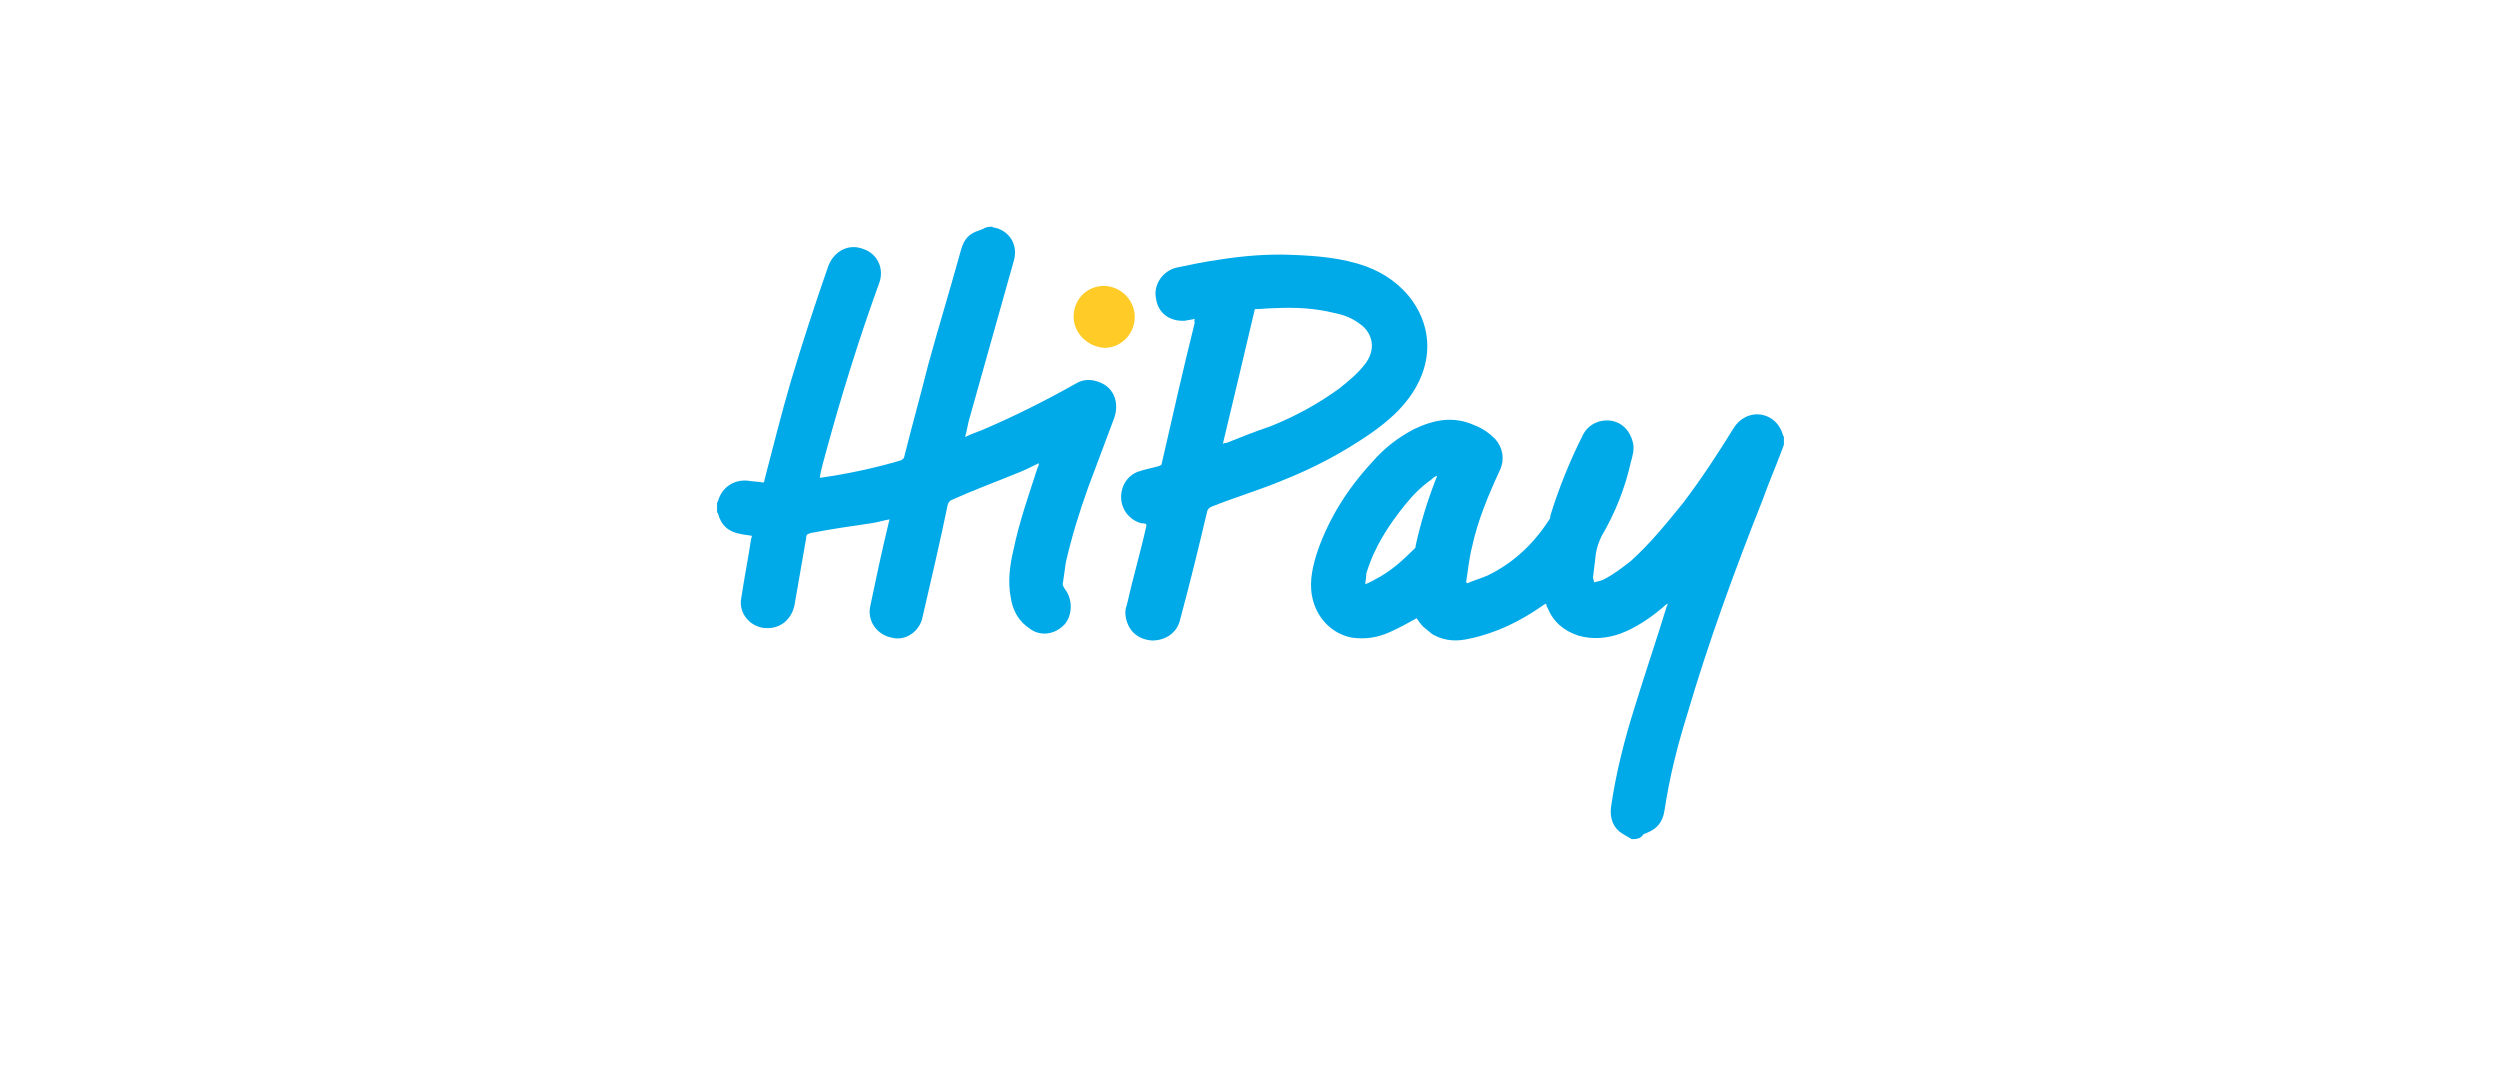 <?xml version="1.0" encoding="utf-8"?>
<!-- Generator: Adobe Illustrator 27.7.0, SVG Export Plug-In . SVG Version: 6.00 Build 0)  -->
<svg version="1.1" id="Calque_1" xmlns="http://www.w3.org/2000/svg" xmlns:xlink="http://www.w3.org/1999/xlink" x="0px" y="0px"
	 viewBox="0 0 258 110" enable-background="new 0 0 258 110" xml:space="preserve">
<g>
	<path fill="#00A9E7" d="M168.4,86.6c-0.5-0.3-0.9-0.5-1.3-0.8c-0.8-0.7-1-1.7-0.8-2.8c0.5-3.3,1.3-6.5,2.3-9.7
		c1.1-3.6,2.3-7.1,3.4-10.7c0-0.1,0.1-0.1,0.1-0.3c-0.2,0.1-0.3,0.2-0.4,0.3c-1.4,1.2-2.9,2.2-4.5,2.8c-1.4,0.5-2.9,0.6-4.3,0.2
		c-1.5-0.5-2.6-1.4-3.2-2.9c-0.1-0.1-0.1-0.2-0.1-0.3c0,0,0,0-0.1-0.1c-0.1,0.1-0.2,0.1-0.3,0.2c-2.3,1.6-4.7,2.8-7.5,3.4
		c-1.3,0.3-2.5,0.3-3.8-0.4c-0.3-0.2-0.6-0.5-1-0.8c-0.3-0.3-0.5-0.6-0.7-0.9c-0.9,0.5-1.8,1-2.7,1.4c-1.3,0.6-2.6,0.8-4,0.6
		c-2.1-0.4-3.7-2.1-4.1-4.3c-0.3-1.6,0.1-3.2,0.6-4.7c1.2-3.4,3.1-6.4,5.6-9.1c1.2-1.4,2.6-2.5,4.3-3.4c2.1-1,4.1-1.4,6.3-0.4
		c0.8,0.3,1.5,0.8,2.1,1.4c0.8,0.9,1,2.1,0.5,3.2c-1.2,2.6-2.3,5.2-2.9,8c-0.3,1.2-0.4,2.4-0.6,3.6c0.1,0,0.1,0.1,0.1,0.1
		c0.7-0.3,1.4-0.5,2.1-0.8c2.7-1.3,4.8-3.3,6.4-5.8c0.1-0.1,0.1-0.3,0.1-0.4c0.9-2.9,2-5.6,3.3-8.2c0.5-1.1,1.6-1.7,2.8-1.6
		s2.1,1,2.4,2.2c0.2,0.7,0,1.4-0.2,2.1c-0.6,2.7-1.6,5.2-3,7.6c-0.3,0.6-0.5,1.2-0.6,1.8c-0.1,0.8-0.2,1.7-0.3,2.5
		c0,0.1,0.1,0.3,0.1,0.5c0.3-0.1,0.6-0.1,1-0.3c1-0.5,1.9-1.2,2.8-1.9c2-1.8,3.7-3.9,5.4-6c1.9-2.5,3.6-5.1,5.2-7.7
		c0.6-1,1.7-1.6,2.9-1.4c1.1,0.2,1.9,1,2.2,2.1c0,0.1,0.1,0.1,0.1,0.2c0,0.3,0,0.6,0,0.8c-0.1,0.3-0.2,0.5-0.3,0.8
		c-0.6,1.6-1.3,3.2-1.9,4.9c-2.9,7.3-5.6,14.7-7.8,22.2c-1,3.2-1.8,6.4-2.3,9.7c-0.1,0.7-0.3,1.3-0.8,1.8c-0.4,0.4-0.9,0.6-1.4,0.8
		C169.3,86.6,168.8,86.6,168.4,86.6z M140.9,60.3c0.4-0.2,0.7-0.3,1-0.5c1.6-0.8,2.9-2,4.1-3.2c0.1-0.1,0.1-0.2,0.1-0.3
		c0.5-2.3,1.2-4.6,2.1-6.9c0-0.1,0.1-0.1,0.1-0.3c-0.3,0.1-0.5,0.3-0.6,0.4c-1,0.7-1.9,1.6-2.7,2.6c-1.7,2.1-3.2,4.4-4,7.1
		C141,59.7,140.9,60,140.9,60.3z"/>
	<path fill="#00A9E7" d="M102.4,23.4c0.1,0.1,0.2,0.1,0.3,0.1c1.6,0.4,2.4,1.9,1.9,3.5c-1.5,5.3-3,10.7-4.5,16
		c-0.2,0.6-0.3,1.4-0.5,2.1c0.6-0.3,1.2-0.5,1.7-0.7c3.3-1.4,6.5-3,9.7-4.8c0.8-0.5,1.7-0.5,2.6-0.1c1.4,0.6,1.9,2.1,1.4,3.6
		c-0.9,2.4-1.8,4.8-2.7,7.2c-0.9,2.5-1.7,5.1-2.3,7.7c-0.1,0.7-0.2,1.4-0.3,2.1c-0.1,0.3,0.1,0.5,0.2,0.7c0.8,1,0.8,2.6,0,3.6
		c-1,1.1-2.5,1.3-3.6,0.5c-1.2-0.8-1.8-1.9-2-3.3c-0.3-1.6-0.1-3.2,0.3-4.9c0.6-2.9,1.6-5.7,2.5-8.5c0.1-0.1,0.1-0.2,0.1-0.4
		c-0.8,0.4-1.6,0.8-2.4,1.1c-2.2,0.9-4.4,1.7-6.6,2.7c-0.2,0.1-0.3,0.2-0.4,0.5c-0.8,3.9-1.7,7.7-2.6,11.6c-0.3,1.5-1.8,2.5-3.2,2.1
		c-1.5-0.3-2.5-1.7-2.2-3.2c0.6-2.9,1.2-5.7,1.9-8.6c0-0.1,0.1-0.3,0.1-0.4c-0.6,0.1-1.2,0.3-1.9,0.4c-2.1,0.3-4.1,0.6-6.2,1
		c-0.3,0.1-0.5,0.1-0.5,0.5c-0.4,2.3-0.8,4.6-1.2,6.9c-0.3,1.6-1.6,2.6-3.2,2.4c-1.5-0.2-2.6-1.6-2.3-3.1c0.3-2,0.7-4,1-6
		c0-0.1,0.1-0.3,0.1-0.4c-0.5-0.1-0.8-0.1-1.2-0.2c-1.2-0.2-2-0.9-2.3-2.1c0-0.1-0.1-0.1-0.1-0.1c0-0.3,0-0.6,0-1
		c0-0.1,0.1-0.1,0.1-0.2c0.4-1.4,1.6-2.2,3-2.1c0.6,0.1,1.2,0.1,1.7,0.2c0.1-0.1,0.1-0.3,0.1-0.3c0.9-3.4,1.7-6.7,2.7-10.1
		c1.2-4,2.5-8,3.9-12c0.6-1.5,2.1-2.3,3.6-1.7c1.5,0.5,2.2,2.1,1.6,3.6c-2.1,5.8-3.9,11.6-5.5,17.5c-0.2,0.8-0.5,1.7-0.6,2.5
		c0.1,0,0.1,0,0.1,0c2.8-0.4,5.6-1,8.3-1.8c0.1-0.1,0.3-0.2,0.3-0.3c0.8-3.2,1.7-6.4,2.5-9.6c1.1-4,2.3-7.9,3.4-11.9
		c0.3-1,0.8-1.6,1.8-1.9c0.2-0.1,0.3-0.1,0.5-0.2C101.8,23.4,102.1,23.4,102.4,23.4z"/>
	<path fill="#00A9E7" d="M123.3,32.9c-0.3,0.1-0.6,0.1-1,0.2c-1.6,0.1-2.8-0.8-3-2.3c-0.3-1.4,0.7-2.9,2.2-3.2
		c1.4-0.3,2.9-0.6,4.3-0.8c2.5-0.4,5-0.6,7.5-0.5c2.6,0.1,5.2,0.3,7.7,1.2c1.9,0.7,3.6,1.9,4.8,3.6c2,2.9,2,6.3,0,9.4
		c-1.1,1.7-2.6,3-4.3,4.2c-2.9,2-5.9,3.6-9.2,4.9c-2.4,1-4.8,1.7-7.3,2.7c-0.2,0.1-0.3,0.2-0.4,0.4c-0.9,3.8-1.8,7.5-2.8,11.2
		c-0.3,1.4-1.5,2.2-2.9,2.2c-1.4-0.1-2.4-0.9-2.7-2.3c-0.1-0.5-0.1-0.9,0.1-1.4c0.6-2.7,1.4-5.4,2-8.1c0-0.1,0-0.1,0-0.2
		c-0.2-0.1-0.3-0.1-0.5-0.1c-1.2-0.3-2.1-1.4-2.1-2.7s0.8-2.4,2-2.7c0.6-0.2,1.2-0.3,1.9-0.5c0.2-0.1,0.3-0.1,0.3-0.3
		c1.1-4.8,2.2-9.7,3.4-14.5C123.2,33.1,123.3,33,123.3,32.9z M126.2,45.8c0.2-0.1,0.3-0.1,0.4-0.1c1.5-0.6,3-1.2,4.5-1.7
		c2.5-1,4.9-2.3,7.1-3.9c1-0.8,2-1.6,2.8-2.7c1.1-1.6,0.5-3.2-0.7-4c-0.8-0.6-1.6-0.9-2.6-1.1c-2-0.5-4-0.6-6.1-0.5
		c-0.7,0-1.4,0.1-2.1,0.1C128.4,36.6,127.3,41.2,126.2,45.8z"/>
	<path fill="#FECB27" d="M114,35.9c-1.8-0.1-3.3-1.6-3.2-3.4c0.1-1.7,1.4-3,3.2-3c1.8,0.1,3.2,1.6,3.1,3.4
		C117,34.6,115.6,35.9,114,35.9z"/>
</g>
</svg>

